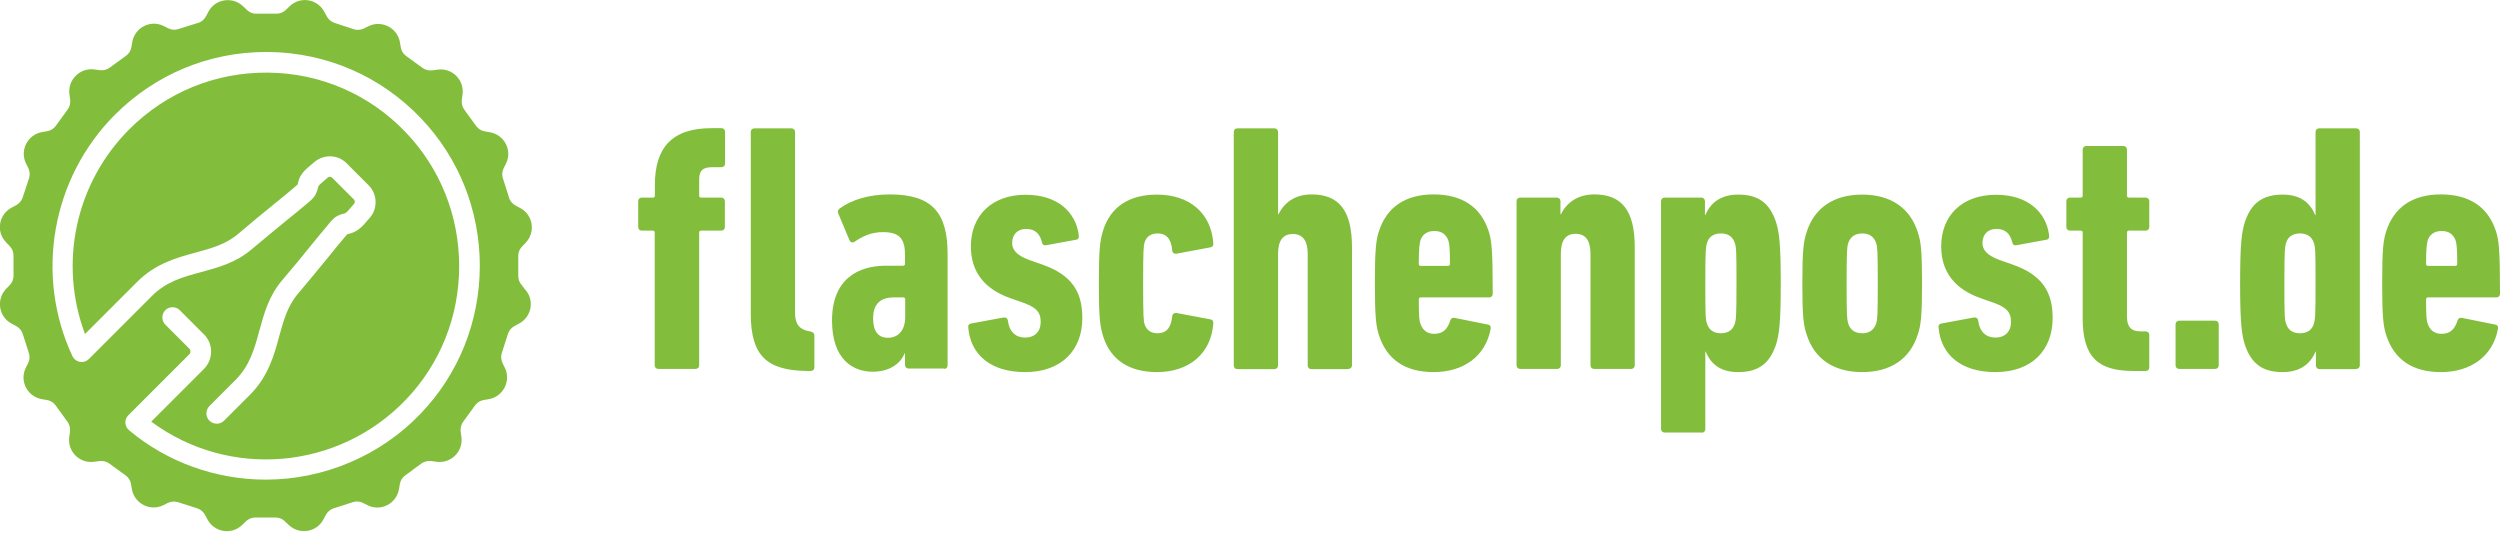 <svg width="400" height="86" viewBox="0 0 200 43" fill="none" xmlns="http://www.w3.org/2000/svg">
<g clip-path="url(#clip0)">
<path d="M196.397 21.272H194.251C194.131 21.272 194.086 21.212 194.086 21.107C194.086 19.831 194.146 19.5 194.221 19.215C194.386 18.765 194.731 18.48 195.332 18.48C195.932 18.48 196.262 18.765 196.442 19.215C196.532 19.5 196.577 19.831 196.577 21.107C196.577 21.227 196.517 21.272 196.397 21.272ZM195.271 29.768C197.673 29.768 199.43 28.492 199.835 26.316C199.865 26.121 199.805 26.001 199.64 25.971L196.953 25.43C196.788 25.4 196.668 25.46 196.608 25.625C196.382 26.361 195.992 26.706 195.332 26.706C194.761 26.706 194.401 26.421 194.221 25.91C194.131 25.685 194.086 25.37 194.086 23.959C194.086 23.839 194.146 23.794 194.251 23.794H199.715C199.88 23.794 200 23.674 200 23.509C200 19.936 199.91 19.17 199.655 18.435C199.039 16.588 197.583 15.553 195.271 15.553C192.975 15.553 191.534 16.603 190.918 18.435C190.663 19.17 190.573 19.966 190.573 22.653C190.573 25.34 190.663 26.136 190.918 26.871C191.534 28.718 192.945 29.768 195.271 29.768ZM183.998 26.661C183.397 26.661 183.037 26.376 182.887 25.895C182.767 25.55 182.752 25.28 182.752 22.668C182.752 20.071 182.782 19.786 182.887 19.441C183.022 18.96 183.397 18.675 183.998 18.675C184.598 18.675 184.958 18.96 185.109 19.441C185.229 19.786 185.244 20.056 185.244 22.668C185.244 25.265 185.214 25.55 185.109 25.895C184.973 26.376 184.598 26.661 183.998 26.661ZM188.501 29.513C188.666 29.513 188.786 29.393 188.786 29.228V10.554C188.786 10.389 188.666 10.268 188.501 10.268H185.529C185.364 10.268 185.244 10.389 185.244 10.554V17.204H185.214C184.793 16.183 183.998 15.568 182.617 15.568C181.01 15.568 180.095 16.243 179.584 17.774C179.329 18.6 179.209 19.531 179.209 22.668C179.209 25.775 179.329 26.751 179.584 27.562C180.095 29.093 180.995 29.768 182.617 29.768C183.998 29.768 184.823 29.123 185.244 28.132H185.274V29.243C185.274 29.408 185.394 29.528 185.559 29.528H188.501V29.513ZM174.045 29.228C174.045 29.393 174.165 29.513 174.33 29.513H177.212C177.378 29.513 177.498 29.393 177.498 29.228V25.941C177.498 25.775 177.378 25.655 177.212 25.655H174.33C174.165 25.655 174.045 25.775 174.045 25.941V29.228ZM171.658 29.678C171.823 29.678 171.943 29.558 171.943 29.393V26.796C171.943 26.631 171.823 26.511 171.658 26.511H171.268C170.502 26.511 170.157 26.166 170.157 25.325V18.615C170.157 18.495 170.217 18.45 170.322 18.45H171.658C171.823 18.45 171.943 18.33 171.943 18.165V16.093C171.943 15.928 171.823 15.808 171.658 15.808H170.322C170.202 15.808 170.157 15.748 170.157 15.643V11.965C170.157 11.8 170.037 11.68 169.872 11.68H166.899C166.734 11.68 166.614 11.8 166.614 11.965V15.643C166.614 15.763 166.554 15.808 166.449 15.808H165.593C165.428 15.808 165.308 15.928 165.308 16.093V18.165C165.308 18.33 165.428 18.45 165.593 18.45H166.449C166.569 18.45 166.614 18.51 166.614 18.615V25.46C166.614 28.658 167.92 29.678 170.697 29.678H171.658ZM159.634 29.768C162.546 29.768 164.212 28.012 164.212 25.445C164.212 23.328 163.357 21.992 161.015 21.167L159.904 20.776C158.913 20.401 158.598 19.951 158.598 19.441C158.598 18.795 158.988 18.315 159.709 18.315C160.475 18.315 160.82 18.735 160.985 19.395C161.015 19.561 161.12 19.651 161.3 19.621L163.762 19.17C163.897 19.14 163.957 19.005 163.927 18.81C163.702 17.024 162.291 15.582 159.679 15.582C156.932 15.582 155.295 17.279 155.295 19.711C155.295 21.812 156.451 23.163 158.493 23.869L159.604 24.259C160.565 24.634 160.88 24.995 160.88 25.76C160.88 26.526 160.399 27.006 159.634 27.006C158.898 27.006 158.358 26.556 158.253 25.625C158.223 25.46 158.088 25.37 157.908 25.4L155.311 25.881C155.145 25.91 155.055 26.016 155.085 26.196C155.265 28.387 156.887 29.768 159.634 29.768ZM148.976 26.661C148.375 26.661 148.015 26.376 147.85 25.866C147.76 25.55 147.73 25.265 147.73 22.668C147.73 20.071 147.76 19.786 147.85 19.471C148.015 18.96 148.39 18.675 148.976 18.675C149.576 18.675 149.936 18.96 150.101 19.471C150.192 19.786 150.222 20.071 150.222 22.668C150.222 25.265 150.192 25.55 150.101 25.866C149.936 26.376 149.561 26.661 148.976 26.661ZM148.976 29.768C151.242 29.768 152.804 28.718 153.419 26.766C153.674 26.031 153.764 25.265 153.764 22.668C153.764 20.071 153.674 19.305 153.419 18.57C152.804 16.618 151.242 15.568 148.976 15.568C146.709 15.568 145.148 16.618 144.532 18.57C144.277 19.305 144.187 20.071 144.187 22.668C144.187 25.265 144.277 26.031 144.532 26.766C145.148 28.718 146.709 29.768 148.976 29.768ZM137.672 26.661C137.071 26.661 136.711 26.376 136.561 25.895C136.441 25.55 136.426 25.28 136.426 22.668C136.426 20.071 136.456 19.786 136.561 19.441C136.696 18.96 137.071 18.675 137.672 18.675C138.272 18.675 138.633 18.96 138.783 19.441C138.903 19.786 138.918 20.056 138.918 22.668C138.918 25.265 138.888 25.55 138.783 25.895C138.633 26.376 138.272 26.661 137.672 26.661ZM136.141 34.617C136.306 34.617 136.426 34.497 136.426 34.332V28.132H136.456C136.876 29.153 137.672 29.768 139.053 29.768C140.659 29.768 141.575 29.093 142.085 27.562C142.34 26.736 142.461 25.805 142.461 22.668C142.461 19.561 142.34 18.585 142.085 17.774C141.575 16.243 140.674 15.568 139.053 15.568C137.672 15.568 136.846 16.213 136.426 17.204H136.396V16.093C136.396 15.928 136.276 15.808 136.111 15.808H133.168C133.003 15.808 132.883 15.928 132.883 16.093V34.317C132.883 34.482 133.003 34.602 133.168 34.602H136.141V34.617ZM130.496 29.513C130.661 29.513 130.781 29.393 130.781 29.228V19.771C130.781 16.828 129.731 15.553 127.554 15.553C126.218 15.553 125.347 16.198 124.867 17.144H124.837V16.093C124.837 15.928 124.717 15.808 124.552 15.808H121.609C121.444 15.808 121.324 15.928 121.324 16.093V29.228C121.324 29.393 121.444 29.513 121.609 29.513H124.582C124.747 29.513 124.867 29.393 124.867 29.228V20.311C124.867 19.23 125.257 18.705 126.053 18.705C126.848 18.705 127.239 19.245 127.239 20.311V29.228C127.239 29.393 127.359 29.513 127.524 29.513H130.496ZM115.815 21.272H113.668C113.548 21.272 113.503 21.212 113.503 21.107C113.503 19.831 113.563 19.5 113.638 19.215C113.803 18.765 114.149 18.48 114.749 18.48C115.35 18.48 115.68 18.765 115.86 19.215C115.95 19.5 115.995 19.831 115.995 21.107C115.995 21.227 115.935 21.272 115.815 21.272ZM114.689 29.768C117.091 29.768 118.847 28.492 119.253 26.316C119.283 26.121 119.223 26.001 119.057 25.971L116.37 25.43C116.205 25.4 116.085 25.46 116.025 25.625C115.8 26.361 115.41 26.706 114.749 26.706C114.179 26.706 113.818 26.421 113.638 25.91C113.548 25.685 113.503 25.37 113.503 23.959C113.503 23.839 113.563 23.794 113.668 23.794H119.132C119.298 23.794 119.418 23.674 119.418 23.509C119.418 19.936 119.328 19.17 119.072 18.435C118.457 16.588 117.001 15.553 114.689 15.553C112.392 15.553 110.951 16.603 110.336 18.435C110.08 19.17 109.99 19.966 109.99 22.653C109.99 25.34 110.08 26.136 110.336 26.871C110.951 28.718 112.362 29.768 114.689 29.768ZM107.874 29.513C108.039 29.513 108.159 29.393 108.159 29.228V19.771C108.159 16.828 107.108 15.553 104.931 15.553C103.595 15.553 102.755 16.198 102.274 17.144H102.244V10.554C102.244 10.389 102.124 10.268 101.959 10.268H98.987C98.822 10.268 98.702 10.389 98.702 10.554V29.243C98.702 29.408 98.822 29.528 98.987 29.528H101.959C102.124 29.528 102.244 29.408 102.244 29.243V20.326C102.244 19.245 102.635 18.72 103.43 18.72C104.226 18.72 104.616 19.26 104.616 20.326V29.243C104.616 29.408 104.736 29.528 104.901 29.528H107.874V29.513ZM92.562 29.768C95.144 29.768 96.9 28.267 97.065 25.866C97.065 25.67 97.005 25.58 96.84 25.55L94.123 25.04C93.958 25.01 93.808 25.1 93.778 25.295C93.688 26.256 93.267 26.661 92.622 26.661C92.082 26.661 91.751 26.436 91.571 25.956C91.481 25.64 91.451 25.355 91.451 22.668C91.451 19.981 91.481 19.696 91.571 19.38C91.736 18.9 92.082 18.675 92.622 18.675C93.267 18.675 93.703 19.065 93.778 20.041C93.808 20.236 93.943 20.326 94.123 20.296L96.84 19.786C97.005 19.756 97.065 19.666 97.065 19.471C96.9 17.039 95.144 15.568 92.562 15.568C90.355 15.568 88.854 16.528 88.254 18.42C87.998 19.245 87.908 19.891 87.908 22.668C87.908 25.415 87.998 26.091 88.254 26.916C88.854 28.808 90.355 29.768 92.562 29.768ZM82.009 29.768C84.921 29.768 86.587 28.012 86.587 25.445C86.587 23.328 85.732 21.992 83.39 21.167L82.279 20.776C81.288 20.401 80.973 19.951 80.973 19.441C80.973 18.795 81.363 18.315 82.084 18.315C82.849 18.315 83.195 18.735 83.36 19.395C83.39 19.561 83.495 19.651 83.675 19.621L86.137 19.17C86.272 19.14 86.332 19.005 86.302 18.81C86.077 17.024 84.666 15.582 82.054 15.582C79.307 15.582 77.67 17.279 77.67 19.711C77.67 21.812 78.826 23.163 80.868 23.869L81.979 24.259C82.939 24.634 83.255 24.995 83.255 25.76C83.255 26.526 82.774 27.006 82.009 27.006C81.273 27.006 80.733 26.556 80.628 25.625C80.598 25.46 80.463 25.37 80.282 25.4L77.685 25.881C77.52 25.91 77.43 26.016 77.46 26.196C77.64 28.387 79.262 29.768 82.009 29.768ZM71.035 27.021C70.21 27.021 69.849 26.451 69.849 25.46C69.849 24.469 70.3 23.794 71.486 23.794H72.251C72.371 23.794 72.416 23.854 72.416 23.959V25.37C72.416 26.406 71.876 27.021 71.035 27.021ZM75.524 29.513C75.689 29.513 75.809 29.393 75.809 29.228V20.341C75.809 17.024 74.593 15.553 71.17 15.553C69.534 15.553 68.138 15.973 67.177 16.678C67.042 16.798 66.982 16.904 67.057 17.069L67.958 19.215C68.048 19.41 68.213 19.441 68.378 19.335C69.024 18.885 69.714 18.57 70.645 18.57C72.026 18.57 72.401 19.17 72.401 20.416V21.092C72.401 21.212 72.341 21.257 72.236 21.257H70.87C68.663 21.257 66.562 22.308 66.562 25.64C66.562 28.748 68.228 29.738 69.819 29.738C71.095 29.738 72.026 29.138 72.371 28.267H72.401V29.198C72.401 29.363 72.521 29.483 72.686 29.483H75.524V29.513ZM64.865 29.678C65.031 29.678 65.151 29.558 65.151 29.393V26.841C65.151 26.676 65.031 26.556 64.865 26.526L64.73 26.496C63.995 26.376 63.604 25.956 63.604 25.055V10.554C63.604 10.389 63.484 10.268 63.319 10.268H60.347C60.182 10.268 60.062 10.389 60.062 10.554V25.1C60.062 28.462 61.338 29.633 64.565 29.678H64.865ZM55.648 29.513C55.813 29.513 55.934 29.393 55.934 29.228V18.615C55.934 18.495 55.993 18.45 56.099 18.45H57.705C57.87 18.45 57.99 18.33 57.99 18.165V16.093C57.99 15.928 57.87 15.808 57.705 15.808H56.099C55.978 15.808 55.934 15.748 55.934 15.643V14.397C55.934 13.661 56.189 13.376 56.984 13.376H57.72C57.885 13.376 58.005 13.256 58.005 13.091V10.539C58.005 10.373 57.885 10.253 57.72 10.253H56.924C53.727 10.253 52.391 11.845 52.391 14.787V15.643C52.391 15.763 52.331 15.808 52.226 15.808H51.34C51.175 15.808 51.055 15.928 51.055 16.093V18.165C51.055 18.33 51.175 18.45 51.34 18.45H52.211C52.331 18.45 52.376 18.51 52.376 18.615V29.228C52.376 29.393 52.496 29.513 52.661 29.513H55.648Z" fill="#82BE3C"/>
<path d="M41.763 22.833C41.567 22.638 41.462 22.367 41.462 22.082V20.461C41.462 20.191 41.567 19.921 41.763 19.725L42.063 19.41C42.858 18.569 42.648 17.188 41.627 16.648L41.237 16.438C40.997 16.303 40.802 16.093 40.727 15.822L40.231 14.261C40.141 14.006 40.171 13.706 40.291 13.465L40.486 13.075C40.997 12.024 40.351 10.793 39.211 10.583L38.775 10.508C38.505 10.463 38.265 10.313 38.1 10.088L37.139 8.767C36.974 8.542 36.914 8.271 36.944 7.986L37.004 7.551C37.154 6.395 36.178 5.419 35.022 5.569L34.587 5.629C34.317 5.659 34.032 5.599 33.806 5.434L32.485 4.473C32.26 4.308 32.11 4.068 32.065 3.798L31.99 3.363C31.78 2.222 30.534 1.591 29.498 2.087L29.108 2.282C28.852 2.402 28.567 2.417 28.312 2.342L26.766 1.831C26.496 1.741 26.285 1.561 26.15 1.321L25.94 0.931C25.385 -0.09 24.019 -0.315 23.178 0.495L22.863 0.796C22.668 0.991 22.398 1.096 22.112 1.096H20.491C20.221 1.096 19.951 0.991 19.755 0.796L19.44 0.495C18.599 -0.3 17.218 -0.09 16.678 0.931L16.468 1.321C16.333 1.561 16.123 1.756 15.852 1.831L14.261 2.327C13.991 2.417 13.706 2.387 13.466 2.267L13.075 2.072C12.024 1.561 10.793 2.207 10.583 3.348L10.508 3.783C10.463 4.053 10.313 4.293 10.088 4.458L8.767 5.419C8.542 5.584 8.272 5.644 7.986 5.614L7.536 5.554C6.395 5.404 5.404 6.395 5.554 7.536L5.614 7.971C5.644 8.241 5.584 8.527 5.419 8.752L4.459 10.073C4.293 10.298 4.053 10.448 3.783 10.493L3.348 10.568C2.207 10.778 1.576 12.024 2.072 13.06L2.267 13.45C2.387 13.706 2.402 13.991 2.327 14.246L1.817 15.792C1.726 16.062 1.546 16.273 1.306 16.408L0.916 16.618C-0.105 17.173 -0.33 18.539 0.48 19.38L0.781 19.695C0.976 19.89 1.081 20.161 1.081 20.446V22.067C1.081 22.337 0.976 22.608 0.781 22.803L0.48 23.118C-0.315 23.959 -0.105 25.34 0.916 25.88L1.306 26.09C1.546 26.225 1.726 26.436 1.817 26.706L2.312 28.252C2.402 28.522 2.372 28.807 2.252 29.047L2.057 29.438C1.546 30.489 2.192 31.72 3.333 31.93L3.768 32.005C4.038 32.05 4.278 32.2 4.444 32.425L5.404 33.746C5.569 33.971 5.629 34.242 5.599 34.527L5.539 34.962C5.389 36.118 6.365 37.094 7.521 36.944L7.956 36.884C8.226 36.854 8.512 36.914 8.737 37.079L10.058 38.039C10.283 38.205 10.433 38.445 10.478 38.715L10.553 39.15C10.763 40.291 12.009 40.922 13.045 40.426L13.435 40.231C13.691 40.111 13.976 40.096 14.231 40.171L15.777 40.666C16.047 40.757 16.258 40.937 16.393 41.177L16.603 41.567C17.158 42.588 18.524 42.813 19.365 42.003L19.68 41.702C19.875 41.507 20.146 41.402 20.431 41.402H22.052C22.322 41.402 22.593 41.507 22.788 41.702L23.103 42.003C23.944 42.798 25.325 42.588 25.865 41.567L26.075 41.177C26.21 40.937 26.421 40.757 26.691 40.666L28.237 40.171C28.507 40.081 28.792 40.111 29.033 40.231L29.423 40.426C30.474 40.937 31.705 40.291 31.915 39.15L31.99 38.715C32.035 38.445 32.185 38.205 32.41 38.039L33.071 37.559H33.056L33.716 37.079C33.941 36.914 34.212 36.854 34.497 36.884L34.932 36.944C36.088 37.094 37.064 36.118 36.914 34.962L36.854 34.527C36.824 34.257 36.884 33.971 37.049 33.746L38.01 32.425C38.175 32.2 38.415 32.05 38.685 32.005L39.12 31.93C40.261 31.72 40.892 30.474 40.396 29.438L40.201 29.047C40.081 28.792 40.066 28.507 40.141 28.252L40.637 26.706C40.727 26.436 40.907 26.225 41.147 26.09L41.537 25.88C42.558 25.325 42.783 23.959 41.973 23.118L41.763 22.833ZM33.641 33.101C30.444 36.448 25.925 38.37 21.257 38.37C17.264 38.37 13.376 36.974 10.328 34.422C10.148 34.272 10.043 34.061 10.028 33.836C10.013 33.611 10.103 33.386 10.268 33.221L15.147 28.342C15.222 28.267 15.237 28.162 15.237 28.117C15.237 28.072 15.222 27.982 15.147 27.892L13.225 25.97C12.91 25.655 12.91 25.13 13.225 24.814C13.541 24.499 14.066 24.499 14.381 24.814L16.318 26.751C16.693 27.126 16.888 27.606 16.888 28.132C16.888 28.657 16.678 29.138 16.318 29.513L12.1 33.731C18.344 38.355 27.081 37.604 32.47 31.975C35.217 29.108 36.734 25.31 36.734 21.302C36.734 17.293 35.232 13.495 32.485 10.613C29.588 7.566 25.67 5.855 21.467 5.81C17.264 5.764 13.315 7.371 10.343 10.343C6.05 14.636 4.669 21.046 6.8 26.721L10.974 22.547C12.445 21.076 14.156 20.611 15.657 20.206C16.918 19.86 18.089 19.545 19.08 18.689C20.131 17.789 21.016 17.068 21.812 16.423L21.827 16.408C22.488 15.867 23.133 15.357 23.764 14.802C23.794 14.787 23.808 14.771 23.808 14.756C23.808 14.741 23.824 14.726 23.824 14.696V14.681C23.899 14.336 24.019 13.976 24.529 13.495L24.559 13.465L25.16 12.955C25.91 12.325 27.036 12.355 27.727 13.06L29.498 14.832C30.189 15.522 30.233 16.663 29.603 17.398L29.093 17.984C29.078 17.999 29.078 18.014 29.063 18.014C28.582 18.524 28.207 18.629 27.862 18.72C27.832 18.72 27.802 18.735 27.787 18.735C27.772 18.75 27.772 18.75 27.742 18.78C27.186 19.425 26.676 20.056 26.135 20.731L26.105 20.761C25.475 21.542 24.739 22.427 23.854 23.478C22.998 24.469 22.683 25.655 22.337 26.901C21.932 28.402 21.467 30.113 19.996 31.584L17.924 33.656C17.774 33.806 17.564 33.896 17.338 33.896C17.113 33.896 16.918 33.806 16.753 33.656C16.603 33.506 16.513 33.296 16.513 33.071C16.513 32.846 16.603 32.65 16.753 32.485L18.825 30.414C19.996 29.243 20.356 27.892 20.746 26.465C21.122 25.099 21.497 23.673 22.593 22.397C23.478 21.362 24.169 20.521 24.829 19.695C25.385 19.02 25.91 18.374 26.481 17.699C26.841 17.278 27.171 17.173 27.471 17.098C27.607 17.068 27.666 17.053 27.832 16.873L28.327 16.303C28.417 16.198 28.402 16.047 28.312 15.957L26.571 14.216C26.481 14.126 26.316 14.111 26.225 14.201L25.655 14.696C25.475 14.861 25.46 14.922 25.43 15.057C25.355 15.357 25.25 15.687 24.844 16.047C24.184 16.618 23.538 17.143 22.863 17.684C22.037 18.359 21.197 19.05 20.161 19.921C18.885 21.016 17.474 21.392 16.093 21.767C14.652 22.157 13.3 22.517 12.145 23.688L7.116 28.717C6.935 28.897 6.695 28.988 6.455 28.957C6.17 28.927 5.915 28.747 5.795 28.492C2.762 22.007 4.143 14.231 9.202 9.172C12.43 5.945 16.723 4.158 21.287 4.158C21.362 4.158 21.422 4.158 21.497 4.158C26.135 4.218 30.474 6.095 33.686 9.472C36.719 12.655 38.385 16.843 38.385 21.287C38.37 25.745 36.688 29.933 33.641 33.101Z" fill="#82BE3C"/>
</g>
<defs>
<clipPath id="clip0">
<rect width="200" height="42.558" fill="white"/>
</clipPath>
</defs>
</svg>
